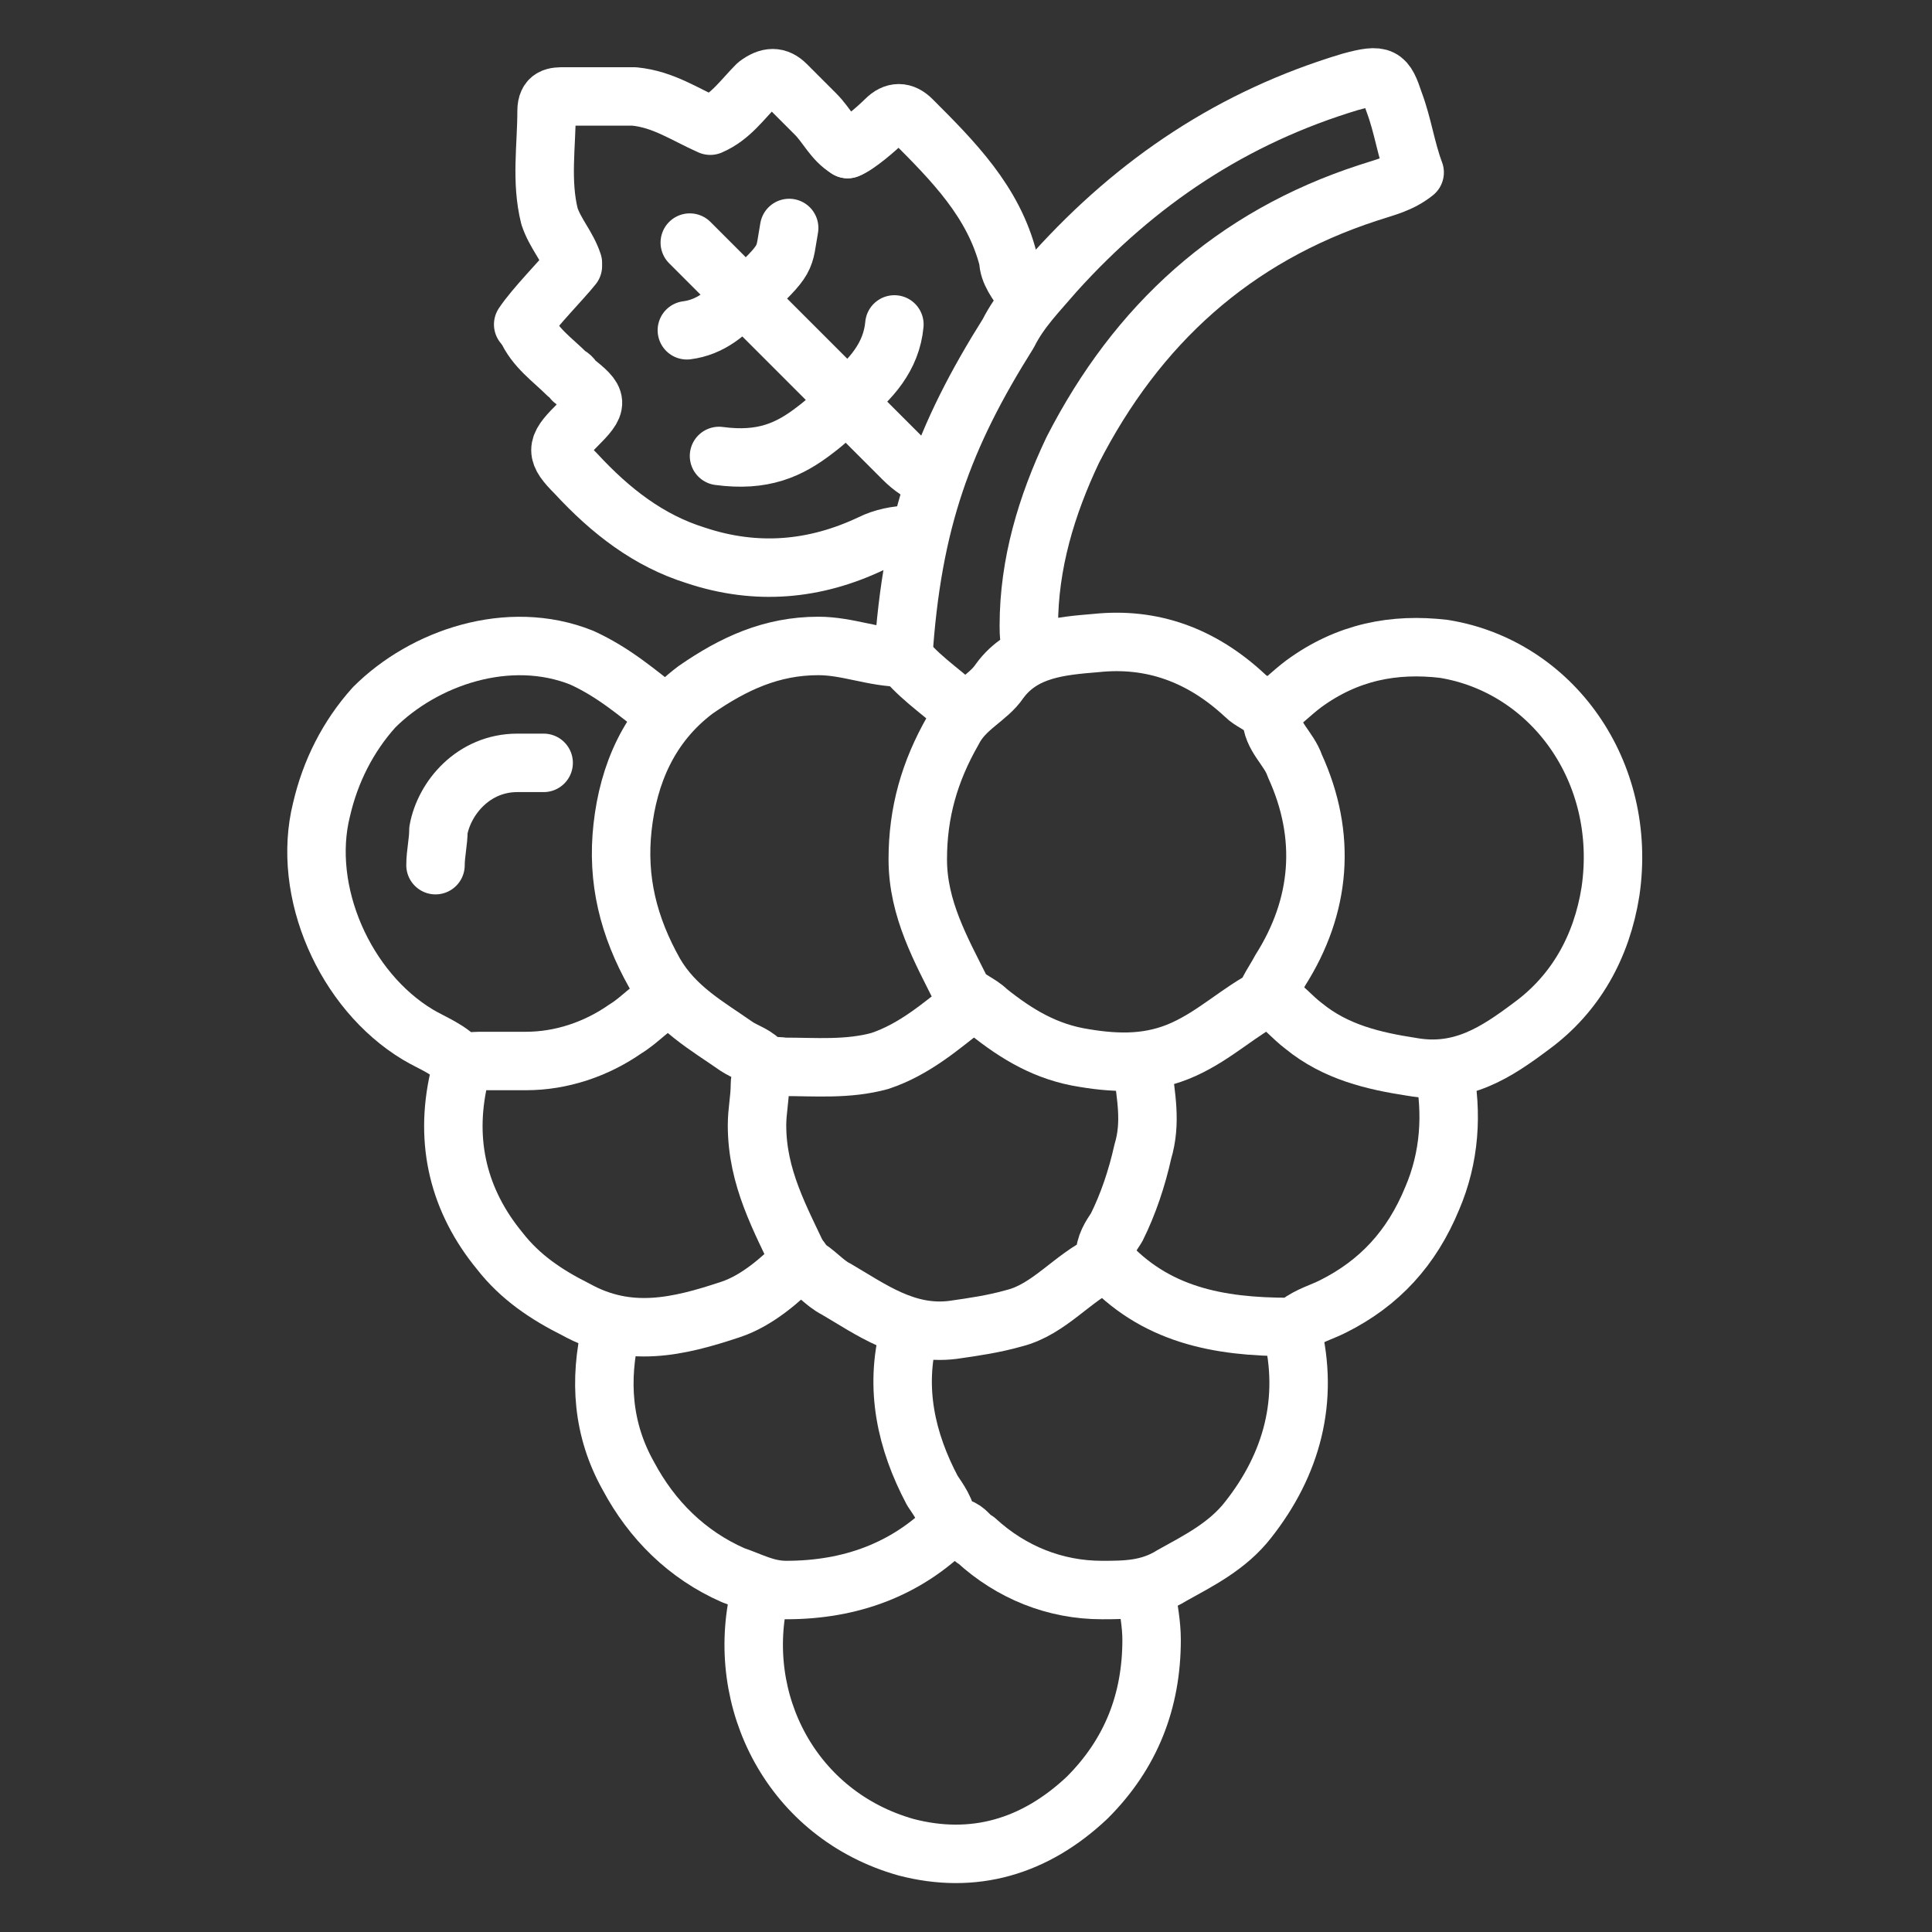 <svg viewBox="0 0 66.1 66.1" version="1.1" xmlns="http://www.w3.org/2000/svg" id="Ebene_1">
  
  <rect x="0" y="0" width="66.1" height="66.1" fill="#333333" stroke="none"/>
  
  <defs>
    <style>
      .st0 {
        fill: none;
        stroke: #fff;
        stroke-linecap: round;
        stroke-linejoin: round;
        stroke-width: 2px;
      }
    </style>
  </defs>
  <g id="VGMuiA.tif">
    <g>
      <path d="M26,54.5c-.9,3.7,1.1,7.6,5,8.7,2.3.6,4.4,0,6.2-1.7,1.5-1.5,2.2-3.3,2.2-5.4,0-.5-.1-1.1-.2-1.6" class="st0"></path>
      <path d="M43.5,34.2c.4.2.7.6,1.1.9,1.1.9,2.4,1.2,3.7,1.4,1.7.3,2.9-.5,4.1-1.4,1.5-1.1,2.4-2.7,2.7-4.6.6-4.1-2-7.7-5.7-8.3-1.7-.2-3.3.1-4.8,1.2-.4.3-.8.7-1.2,1" class="st0"></path>
      <path d="M22.7,24.4c-.9-.7-1.7-1.4-2.8-1.9-2.5-1-5.4,0-7.1,1.7-.9,1-1.5,2.2-1.8,3.5-.7,2.8.8,6.2,3.3,7.7.5.3,1.1.5,1.5,1" class="st0"></path>
      <path d="M30.9,22.5c.3-4.7,1.4-7.6,3.6-11.1.4-.8,1-1.4,1.6-2.1,2.8-3.1,6.1-5.3,10.1-6.5,1.1-.3,1.2-.2,1.5.7.3.8.4,1.6.7,2.4-.5.4-1,.5-1.6.7-4.6,1.5-7.9,4.5-10.1,8.8-.9,1.9-1.5,3.9-1.5,6,0,.3,0,.6.2.9" class="st0"></path>
      <path d="M18,11.2c.3.7.9,1.1,1.4,1.6,0,0,.2.1.2.2.9.7.9.8.1,1.6-.7.7-.7.9,0,1.6,1.2,1.3,2.5,2.3,4.1,2.8,2.1.7,4.1.5,6-.4.4-.2.9-.3,1.3-.3" class="st0"></path>
      <path d="M29,5.1c-.5-.3-.7-.8-1.1-1.2-.3-.3-.7-.7-1-1-.3-.3-.6-.3-1,0-.5.5-.9,1.1-1.6,1.4-.9-.4-1.6-.9-2.6-1-.8,0-1.6,0-2.4,0-.3,0-.6,0-.6.5,0,1.2-.2,2.4.1,3.6.2.6.6,1,.8,1.6" class="st0"></path>
      <path d="M44.2,45.5c.6,2.4,0,4.6-1.5,6.5-.7.9-1.7,1.4-2.6,1.9-.8.5-1.6.5-2.4.5-1.6,0-3.1-.6-4.3-1.7-.2-.1-.3-.3-.5-.4-.1,0-.3-.1-.5-.2,0-.4-.3-.8-.5-1.1-.9-1.7-1.3-3.5-.8-5.4" class="st0"></path>
      <path d="M22.8,34.2c-.5.2-.9.7-1.4,1-1,.7-2.2,1.1-3.4,1.1-.5,0-1.1,0-1.6,0-.4,0-.6.1-.7.6-.5,2.2,0,4.2,1.4,5.9.7.9,1.6,1.5,2.6,2,1.8,1,3.5.6,5.3,0,.9-.3,1.7-1,2.4-1.7" class="st0"></path>
      <path d="M20.9,45.5c-.4,1.7-.3,3.4.6,5,.8,1.5,2,2.7,3.6,3.4.6.2,1.1.5,1.8.5,2.2,0,4.1-.7,5.6-2.2" class="st0"></path>
      <path d="M49.4,36.6c.3,1.5.2,3-.4,4.4-.7,1.7-1.8,2.9-3.4,3.7-.4.2-.8.3-1.2.6,0,0-.2.1-.3.1-2.4,0-4.6-.4-6.3-2.3" class="st0"></path>
      <path d="M33,24.4c-.6-.6-1.4-1.1-2-1.8,0,0-.1-.1-.1-.1-1,0-1.9-.4-2.9-.4-1.6,0-2.9.6-4.2,1.5-1.6,1.2-2.3,2.9-2.5,4.7-.2,1.8.2,3.4,1.1,5,.7,1.2,1.8,1.8,2.8,2.5.3.2.7.3.9.6" class="st0"></path>
      <path d="M43.5,24.5c0,.7.6,1.1.8,1.7,1.1,2.4.9,4.8-.5,7-.1.2-.3.5-.4.7,0,0,0,.2,0,.2-1,.5-1.8,1.3-2.9,1.8-1.1.5-2.2.5-3.4.3-1.3-.2-2.3-.8-3.3-1.6-.3-.3-.7-.4-.9-.7-.7-1.4-1.5-2.8-1.5-4.5,0-1.6.4-3,1.2-4.4.4-.8,1.2-1.1,1.6-1.7.8-1.1,2.1-1.2,3.3-1.3,1.9-.2,3.6.4,5.1,1.8.2.2.5.3.7.5" class="st0"></path>
      <path d="M39.1,36.6c.1.9.3,1.8,0,2.8-.2.9-.5,1.8-.9,2.6-.2.3-.4.6-.4,1,0,0,0,.2,0,.2-1.1.5-1.9,1.6-3.1,1.9-.7.2-1.4.3-2.1.4-1.6.2-2.8-.7-4-1.4-.4-.2-.7-.6-1.1-.8,0,0,0,0-.1-.1-.7-1.5-1.5-2.9-1.5-4.7,0-.5.1-.9.1-1.4,0-.4.3-.7.8-.6,1.1,0,2.2.1,3.3-.2,1.2-.4,2.1-1.2,3-1.9" class="st0"></path>
      <path d="M29,5.1c.3-.1,1-.7,1.3-1,.3-.3.6-.3.9,0,1.4,1.4,2.8,2.8,3.3,4.8,0,.4.3.8.6,1.2" class="st0"></path>
      <path d="M18.6,26.1c-.3,0-.6,0-.9,0-1.5,0-2.5,1.2-2.7,2.3,0,.4-.1.8-.1,1.2" class="st0"></path>
      <path d="M27,7.8c-.2,1.1,0,1-1.5,2.4,1.2,1.2,2.3,2.3,3.5,3.5-.4.4-.7.7-1.1,1-.9.7-1.8,1.1-3.3.9" class="st0"></path>
      <path d="M30.6,11.1c-.1,1.1-.8,1.9-1.7,2.6.7.7,1.3,1.3,2,2,.3.3.6.5.9.6" class="st0"></path>
      <path d="M23.6,8.3c.6.6,1.2,1.2,1.8,1.8-.5.6-1.1,1.1-1.9,1.2" class="st0"></path>
      <path d="M19.6,9.1c-.4.5-1.3,1.4-1.7,2" class="st0"></path>
    </g>
  </g>
</svg>